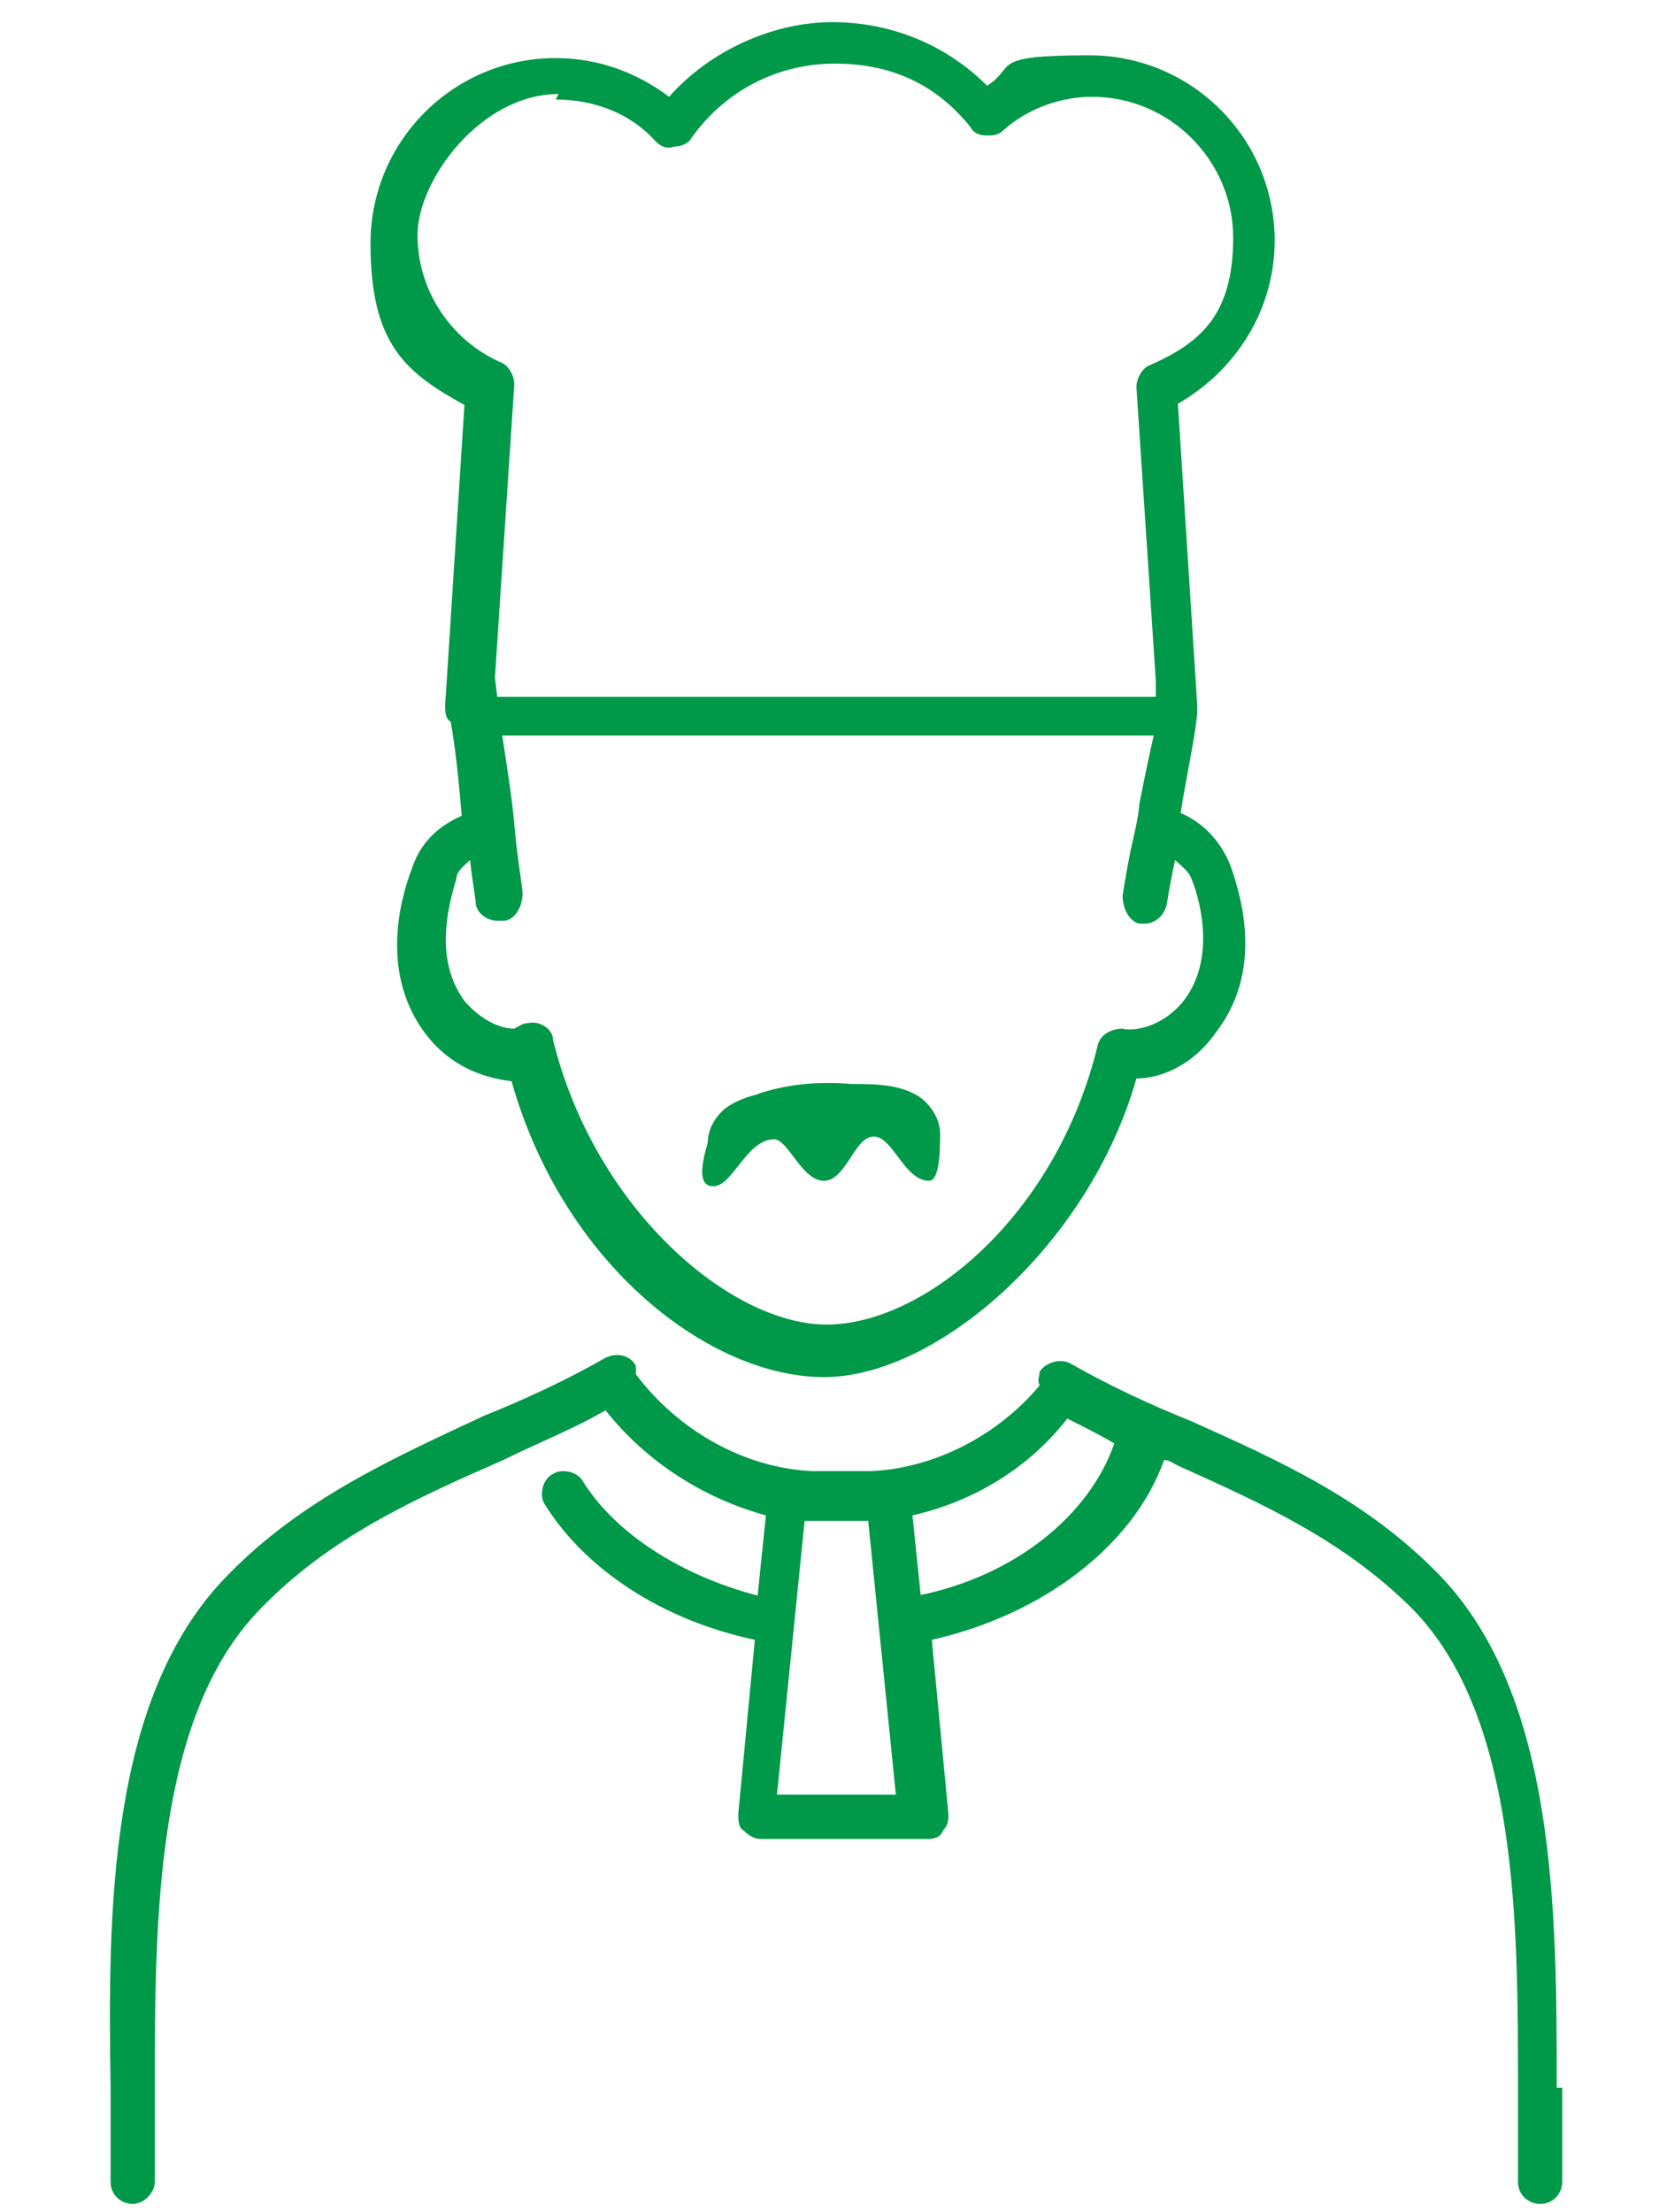 <?xml version="1.0" encoding="UTF-8"?>
<svg id="_レイヤー_1" data-name=" レイヤー 1" xmlns="http://www.w3.org/2000/svg" width="60" height="80" version="1.1" viewBox="0 0 60 80">
  <defs>
    <style>
      .cls-1 {
        fill: #009849;
        stroke-width: 0px;
      }
    </style>
  </defs>
  <path class="cls-1" d="M56.3,75.5c0-6.3,0-14.1-4.2-18.5-2.7-2.8-5.9-4.2-9-5.6-1.5-.6-3-1.3-4.4-2.1-.4-.2-.9,0-1.1.3,0,.2-.1.3,0,.5-1.5,1.8-3.8,3-6.1,3.1h-2.1c-2.5-.1-4.9-1.5-6.4-3.5,0,0,0,0,0,0,0,0,0-.2,0-.3-.2-.4-.7-.5-1.1-.3-1.4.8-2.9,1.5-4.4,2.1-3.2,1.5-6.6,3-9.3,5.8-4.3,4.4-4.3,12.2-4.2,18.5,0,1.2,0,2.3,0,3.4,0,.5.4.8.8.8,0,0,0,0,0,0,.4,0,.8-.4.8-.8,0-1.1,0-2.2,0-3.4,0-6,0-13.4,3.8-17.3,2.5-2.6,5.6-4,8.8-5.4,1.2-.6,2.5-1.1,3.7-1.8,1.5,1.9,3.6,3.2,5.8,3.8l-.3,2.9c-2.7-.7-5.1-2.2-6.3-4.1-.2-.4-.8-.5-1.1-.3-.4.2-.5.8-.3,1.1,1.5,2.4,4.3,4.2,7.6,4.9l-.6,6.3c0,.2,0,.5.2.6.2.2.4.3.6.3h6c.2,0,.5,0,.6-.3.2-.2.2-.4.2-.6l-.6-6.3c4-.9,7.3-3.4,8.4-6.5.2,0,.3.1.5.2,3.1,1.4,6,2.7,8.5,5.2,3.8,3.9,3.8,11.4,3.8,17.3,0,1.2,0,2.3,0,3.4,0,.5.4.8.8.8s0,0,0,0c.5,0,.8-.4.8-.8,0-1,0-2.2,0-3.4ZM28.1,64.9l1-9.9c.2,0,.3,0,.5,0s.4,0,.6,0h.2c.4,0,.7,0,1,0h0l1,9.9h-4.2ZM33.3,57.7l-.3-2.9c2.2-.5,4.2-1.7,5.6-3.5.6.3,1.2.6,1.7.9-.9,2.6-3.6,4.8-7.1,5.5Z"/>
  <path class="cls-1" d="M16.8,14.6l-.7,10.9c0,.2,0,.5.2.6,0,0,0,0,0,0,.2,1.1.3,2.3.4,3.4-.9.4-1.5,1-1.8,1.9-.5,1.3-1.1,3.9.5,6,1,1.3,2.3,1.6,3.1,1.7,1.9,6.7,7.2,10.7,11.3,10.7s9.6-4.8,11.3-10.8c.8,0,2-.4,2.9-1.7,1.6-2.1,1-4.6.5-6-.4-1-1.1-1.6-1.8-1.9.2-1.3.5-2.6.6-3.6,0,0,0,0,0-.1,0,0,0-.1,0-.2l-.7-10.9c2.1-1.2,3.5-3.4,3.5-5.9,0-3.7-3-6.7-6.7-6.7s-2.6.4-3.7,1.1c-1.5-1.5-3.5-2.3-5.6-2.3s-4.4,1-5.9,2.7c-1.2-.9-2.6-1.4-4.1-1.4-3.7,0-6.7,3-6.7,6.7s1.3,4.7,3.5,5.9ZM20.1,3.6c1.4,0,2.7.5,3.6,1.5.2.2.4.3.7.2.2,0,.5-.1.6-.3,1.2-1.7,3.1-2.7,5.2-2.7s3.7.8,4.9,2.3c.1.2.3.3.6.3.2,0,.4,0,.6-.2.9-.8,2.1-1.2,3.2-1.2,2.8,0,5.1,2.3,5.1,5.1s-1.2,3.8-3,4.6c-.3.1-.5.5-.5.8l.7,10.6v1.7c-.2.8-.4,1.8-.6,2.8,0,.3-.2,1.2-.3,1.6-.2,1-.3,1.7-.3,1.7,0,.4.2.9.6,1,0,0,.1,0,.2,0,.4,0,.7-.3.8-.7,0,0,.1-.7.3-1.6.2.2.5.4.6.7.4,1,.8,3-.3,4.4-.8,1-1.9,1.1-2.2,1-.4,0-.8.2-.9.6-1.5,6.2-6.3,10.1-9.8,10.1s-8.4-4.2-9.9-10.3c0-.4-.5-.7-.9-.6-.2,0-.3.1-.5.2-.5,0-1.2-.3-1.8-1-1.1-1.5-.6-3.4-.3-4.4,0-.3.3-.5.5-.7.1.9.2,1.4.2,1.5,0,.4.4.7.8.7s.1,0,.2,0c.4,0,.7-.5.7-1,0-.2-.2-1.3-.3-2.5-.1-1.1-.3-2.3-.5-3.6l-.2-1.7.7-10.6c0-.3-.2-.7-.5-.8-1.8-.8-3-2.6-3-4.6s2.3-5.1,5.1-5.1Z"/>
  <path class="cls-1" d="M26.1,40.2s0,0,0,0c.3-.3.8-.5,1.2-.6,1.1-.4,2.3-.5,3.5-.4.8,0,1.8,0,2.5.5.4.3.7.8.7,1.3s0,1.7-.4,1.7c-.9,0-1.3-1.6-2-1.6s-1,1.6-1.8,1.6-1.3-1.5-1.8-1.5c-1,0-1.5,1.7-2.2,1.7s-.3-1.2-.2-1.6c0-.4.2-.8.5-1.1Z"/>
  <path class="cls-1" d="M42.3,26.6h-24.8c-.4,0-.7-.3-.7-.7s.3-.7.7-.7h24.8c.4,0,.7.3.7.7s-.3.7-.7.7Z"/>
  <path class="cls-1" d="M42.3,25.9"/>
  <path class="cls-1" d="M36.4,25.9"/>
</svg>